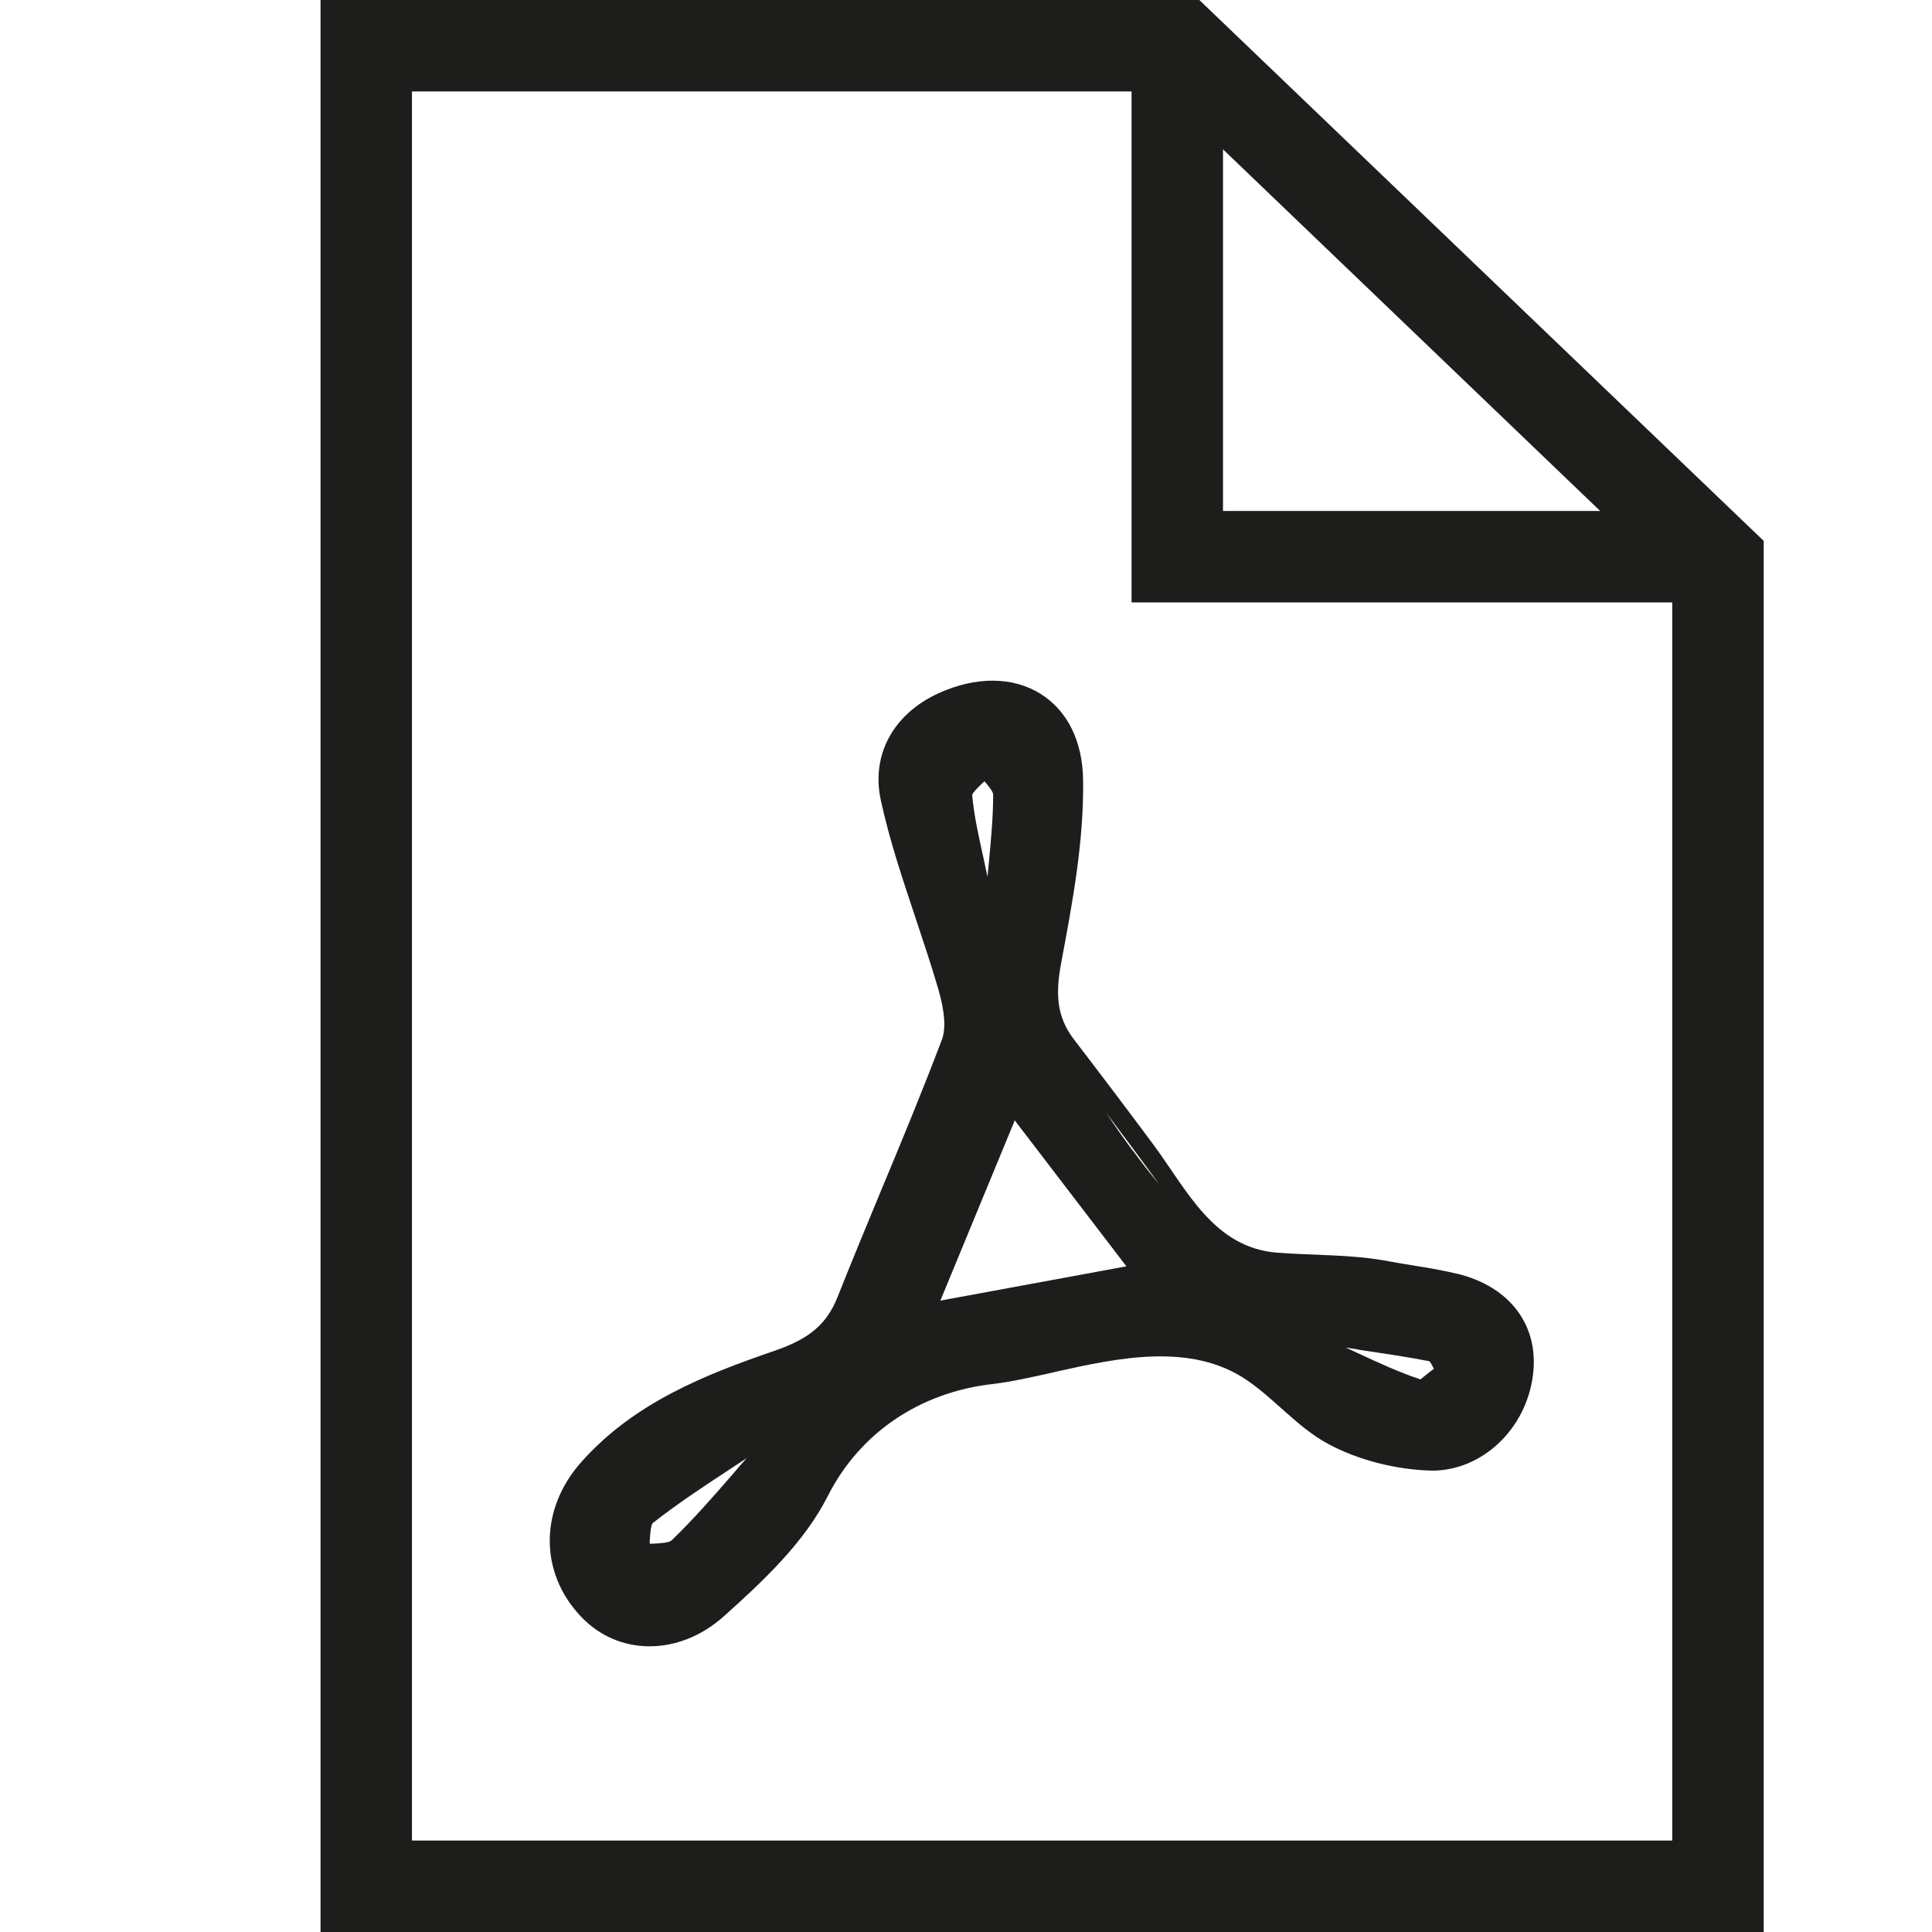 <svg viewBox="0 0 102.05 102.05" version="1.1" xmlns="http://www.w3.org/2000/svg">
  <defs>
    <style>
      .cls-1 {
        fill: #1d1d1b;
      }
    </style>
  </defs>
  
  <g>
    <g id="Ebene_1">
      <g>
        <path d="M93.16,102.05H16.93V0h46.42l29.81,28.57v73.47ZM21.76,97.22h66.57V30.64L61.41,4.83H21.76v92.39Z" class="cls-1"></path>
        <polygon points="90.74 31.82 59.77 31.82 59.77 2.42 64.6 2.42 64.6 26.99 90.74 26.99 90.74 31.82" class="cls-1"></polygon>
      </g>
      <path d="M76.99,67.29c-1.2-.3-2.43-.44-3.64-.67-1.98-.37-3.88-.3-5.87-.45-3.37-.26-4.76-3.28-6.55-5.7-1.38-1.86-2.78-3.71-4.19-5.55-.97-1.26-.98-2.5-.68-4.1.59-3.15,1.2-6.4,1.15-9.64-.03-2.02-.82-3.63-2.23-4.52-1.47-.93-3.44-.94-5.41-.04-2.4,1.1-3.57,3.27-3.04,5.67.46,2.11,1.16,4.19,1.83,6.2.41,1.23.83,2.49,1.2,3.75.35,1.2.41,2.1.19,2.68-1.02,2.69-2.14,5.4-3.23,8.01-.77,1.86-1.54,3.72-2.28,5.58-.56,1.42-1.49,2.21-3.3,2.83-3.64,1.25-7.43,2.73-10.23,5.88-2.21,2.48-2.23,5.82-.05,8.14,1,1.07,2.3,1.6,3.65,1.6s2.75-.53,3.94-1.6c2.1-1.88,4.25-3.91,5.47-6.33,1.71-3.38,4.9-5.48,8.67-5.92.96-.11,1.92-.33,2.85-.53l.56-.13c3.24-.72,7.13-1.57,10.09.47,1.48,1.02,2.64,2.46,4.23,3.33s3.64,1.39,5.53,1.43c2.61,0,4.95-2.16,5.32-5.03.34-2.62-1.19-4.68-3.99-5.37ZM71.75,71.29c1.26.19,2.57.38,3.75.61.06.05.17.27.24.4h0c-.06.04-.11.09-.17.13-.19.15-.51.4-.54.43-1.12-.37-2.24-.89-3.32-1.39-.21-.1-.42-.2-.63-.29l.66.1ZM52.24,45.48c-.03.28-.05.55-.08.83-.06-.3-.13-.59-.19-.89-.25-1.13-.52-2.31-.62-3.43.03-.13.36-.45.56-.64l.09-.08s.01.01.02.02c.19.22.44.53.44.68,0,1.16-.11,2.36-.22,3.51ZM59.49,66.89l-9.82,1.81,3.93-9.52,5.89,7.7ZM59.85,60.8c-.49-.66-.97-1.34-1.43-2.04,1,1.33,1.93,2.59,2.81,3.79-.51-.6-.97-1.2-1.37-1.75ZM39.44,77.02c-.27.3-.53.6-.79.91-1.01,1.16-2.05,2.35-3.16,3.42-.15.15-.64.17-1.04.19-.04,0-.09,0-.13,0,0-.05,0-.09,0-.14.02-.3.05-.85.16-.95,1.26-.99,2.63-1.9,3.96-2.77.33-.22.67-.44,1-.66Z" class="cls-1"></path>
    </g>
  </g>
</svg>